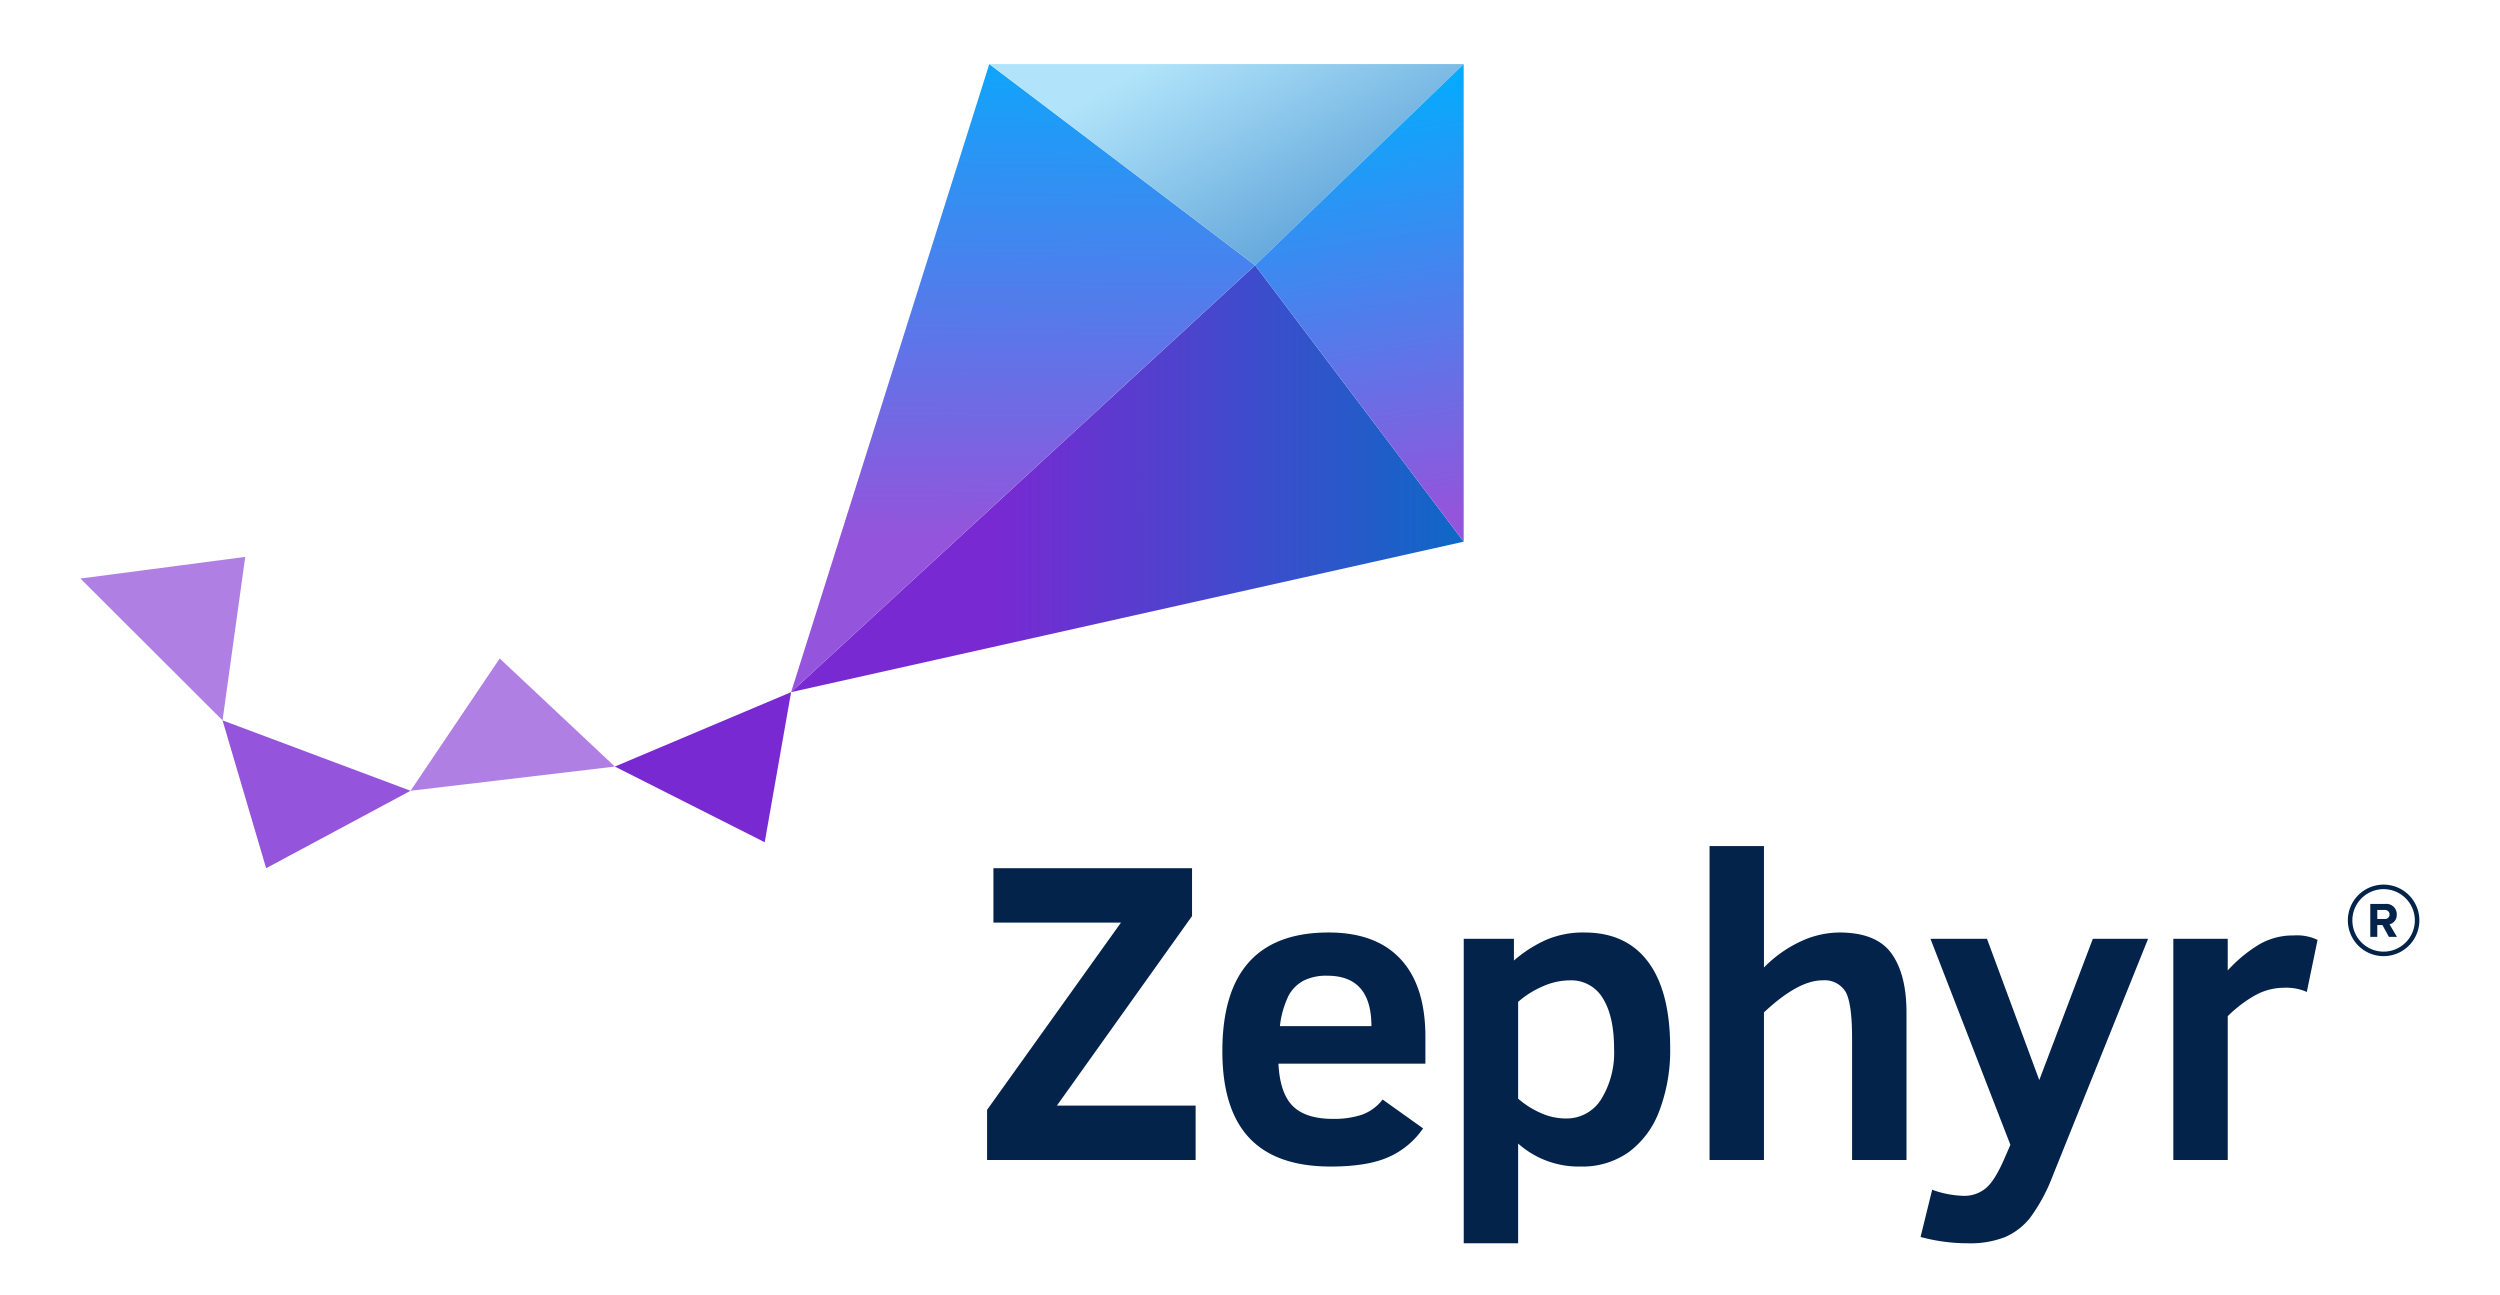 <?xml version="1.0" encoding="utf-8"?><svg xmlns="http://www.w3.org/2000/svg" xmlns:xlink="http://www.w3.org/1999/xlink" viewBox="0 0 440 228"><defs><style type="text/css"><![CDATA[.cls-1{fill:#7929d2;}.cls-2{fill:#9454db;}.cls-3{fill:#af7fe4;}.cls-4{fill:url(#linear-gradient);}.cls-5{fill:url(#linear-gradient-2);}.cls-6{fill:url(#linear-gradient-3);}.cls-7{fill:url(#linear-gradient-4);}.cls-8{fill:#fff;}]]></style><linearGradient id="linear-gradient" x1="174.376" y1="84.252" x2="268.281" y2="84.252" gradientUnits="userSpaceOnUse"><stop offset="0" class="" style="stop-color: #7929d2" /><stop offset="1" class="" style="stop-color: #0070c5" /></linearGradient><linearGradient id="linear-gradient-2" x1="180.767" y1="1.524" x2="179.981" y2="94.35" gradientUnits="userSpaceOnUse"><stop offset="0" class="" style="stop-color: #00aeff" /><stop offset="1" class="" style="stop-color: #9454db" /></linearGradient><linearGradient id="linear-gradient-3" x1="232.456" y1="40.015" x2="212.407" y2="5.29" gradientUnits="userSpaceOnUse"><stop offset="0" class="" style="stop-color: #66a9dc" /><stop offset="1" class="" style="stop-color: #b1e4fa" /></linearGradient><linearGradient id="linear-gradient-4" x1="236.915" y1="12.807" x2="248.306" y2="91.593" xlink:href="#linear-gradient-2" /></defs><g id="Colored_Positive" data-name="Colored Positive" class="" style="fill: #000000"><polygon points="139.235 121.816 108.213 134.914 134.589 148.235 139.235 121.816" class="cls-1" /><polygon points="72.257 139.174 39.167 126.786 46.839 152.801 72.257 139.174" class="cls-2" /><polygon points="87.948 115.889 108.213 134.914 72.257 139.174 87.948 115.889" class="cls-3" /><polygon points="43.162 98.013 39.167 126.786 14.155 101.821 43.162 98.013" class="cls-3" /><polygon points="139.235 121.815 220.898 46.688 257.609 95.332 139.235 121.815" class="cls-4 null" /><polygon points="139.235 121.815 174.116 11.275 220.898 46.688 139.235 121.815" class="cls-5 null" /><polygon points="174.116 11.275 257.609 11.275 220.898 46.688 174.116 11.275" class="cls-6 null" /><polygon points="257.609 95.332 257.609 11.275 220.898 46.688 257.609 95.332" class="cls-7 null" /><path class="cls-8" d="M173.728,204.161v-8.832l23.564-32.953H174.842v-9.574h34.957v8.424l-23.787,33.361h24.418v9.574Z" style="fill: rgb(3, 35, 75)" /><path class="cls-8" d="M225.006,187.202q.259,5.196,2.523,7.459,2.263,2.264,7.125,2.264a15.798,15.798,0,0,0,4.954-.705,7.937,7.937,0,0,0,3.729-2.709l7.125,5.084a14.415,14.415,0,0,1-6.067,5.047Q240.666,205.311,234.209,205.311q-9.612,0-14.343-5.047-4.731-5.046-4.731-15.252,0-20.892,18.703-20.893,8.312,0,12.673,4.694,4.359,4.695,4.36,13.675v4.713Zm16.365-6.605q0-8.869-7.756-8.869a8.867,8.867,0,0,0-4.193.872,6.52,6.52,0,0,0-2.616,2.598,16.384,16.384,0,0,0-1.54,5.399Z" style="fill: rgb(3, 35, 75)" /><path class="cls-8" d="M293.948,184.419a29.933,29.933,0,0,1-1.893,11.059,15.869,15.869,0,0,1-5.418,7.311,14.092,14.092,0,0,1-8.424,2.523,16.041,16.041,0,0,1-11.021-4.045v17.553h-9.574V165.233h8.832v3.822a22.983,22.983,0,0,1,5.622-3.618,16.461,16.461,0,0,1,6.772-1.317q7.384,0,11.244,5.195Q293.947,174.511,293.948,184.419Zm-9.871.148q0-5.678-1.967-8.851a6.455,6.455,0,0,0-5.863-3.173,11.812,11.812,0,0,0-4.806,1.095,16.088,16.088,0,0,0-4.249,2.69v17.033a15.307,15.307,0,0,0,3.767,2.431,10.724,10.724,0,0,0,4.62,1.058,7.14,7.14,0,0,0,6.216-3.358A15.621,15.621,0,0,0,284.077,184.567Z" style="fill: rgb(3, 35, 75)" /><path class="cls-8" d="M325.966,204.161V182.711q0-6.16-1.15-8.164a4.304,4.304,0,0,0-4.082-2.004q-4.269,0-10.279,5.641v25.977h-9.574V148.905h9.574v21.375a22.046,22.046,0,0,1,6.494-4.602,16.338,16.338,0,0,1,6.754-1.559q6.53,0,9.185,3.674,2.653,3.674,2.653,10.391v25.977Z" style="fill: rgb(3, 35, 75)" /><path class="cls-8" d="M340.061,209.393a17.386,17.386,0,0,0,5.604,1.076,5.908,5.908,0,0,0,3.785-1.299q1.632-1.299,3.377-5.381l1.002-2.301L339.764,165.233H349.709l9.203,24.863,9.426-24.863h9.723l-16.736,41.6a31.006,31.006,0,0,1-3.971,7.422,11.362,11.362,0,0,1-4.509,3.488,16.907,16.907,0,0,1-6.476,1.076,31.866,31.866,0,0,1-8.35-1.113Z" style="fill: rgb(3, 35, 75)" /><path class="cls-8" d="M405.996,174.585a8.851,8.851,0,0,0-3.934-.742,10.587,10.587,0,0,0-5.065,1.28,22.324,22.324,0,0,0-4.917,3.729v25.309h-9.574V165.233h9.574v5.566a24.993,24.993,0,0,1,5.27-4.416,11.751,11.751,0,0,1,6.309-1.744,8.473,8.473,0,0,1,4.23.779Z" style="fill: rgb(3, 35, 75)" /><path class="cls-8" d="M419.307,162.808h-.904v2.077h-1.234v-5.796h2.711a1.805,1.805,0,0,1,1.946,1.868,1.663,1.663,0,0,1-1.269,1.72l1.304,2.207h-1.417Zm.391-2.659H418.403v1.599h1.295a.802.802,0,1,0,0-1.599Z" style="fill: rgb(3, 35, 75)" /><path class="cls-8" d="M419.515,168.281a6.294,6.294,0,1,1,6.294-6.294A6.301,6.301,0,0,1,419.515,168.281Zm0-11.791a5.498,5.498,0,1,0,5.498,5.497A5.504,5.504,0,0,0,419.515,156.49Z" style="fill: rgb(3, 35, 75)" /></g></svg>